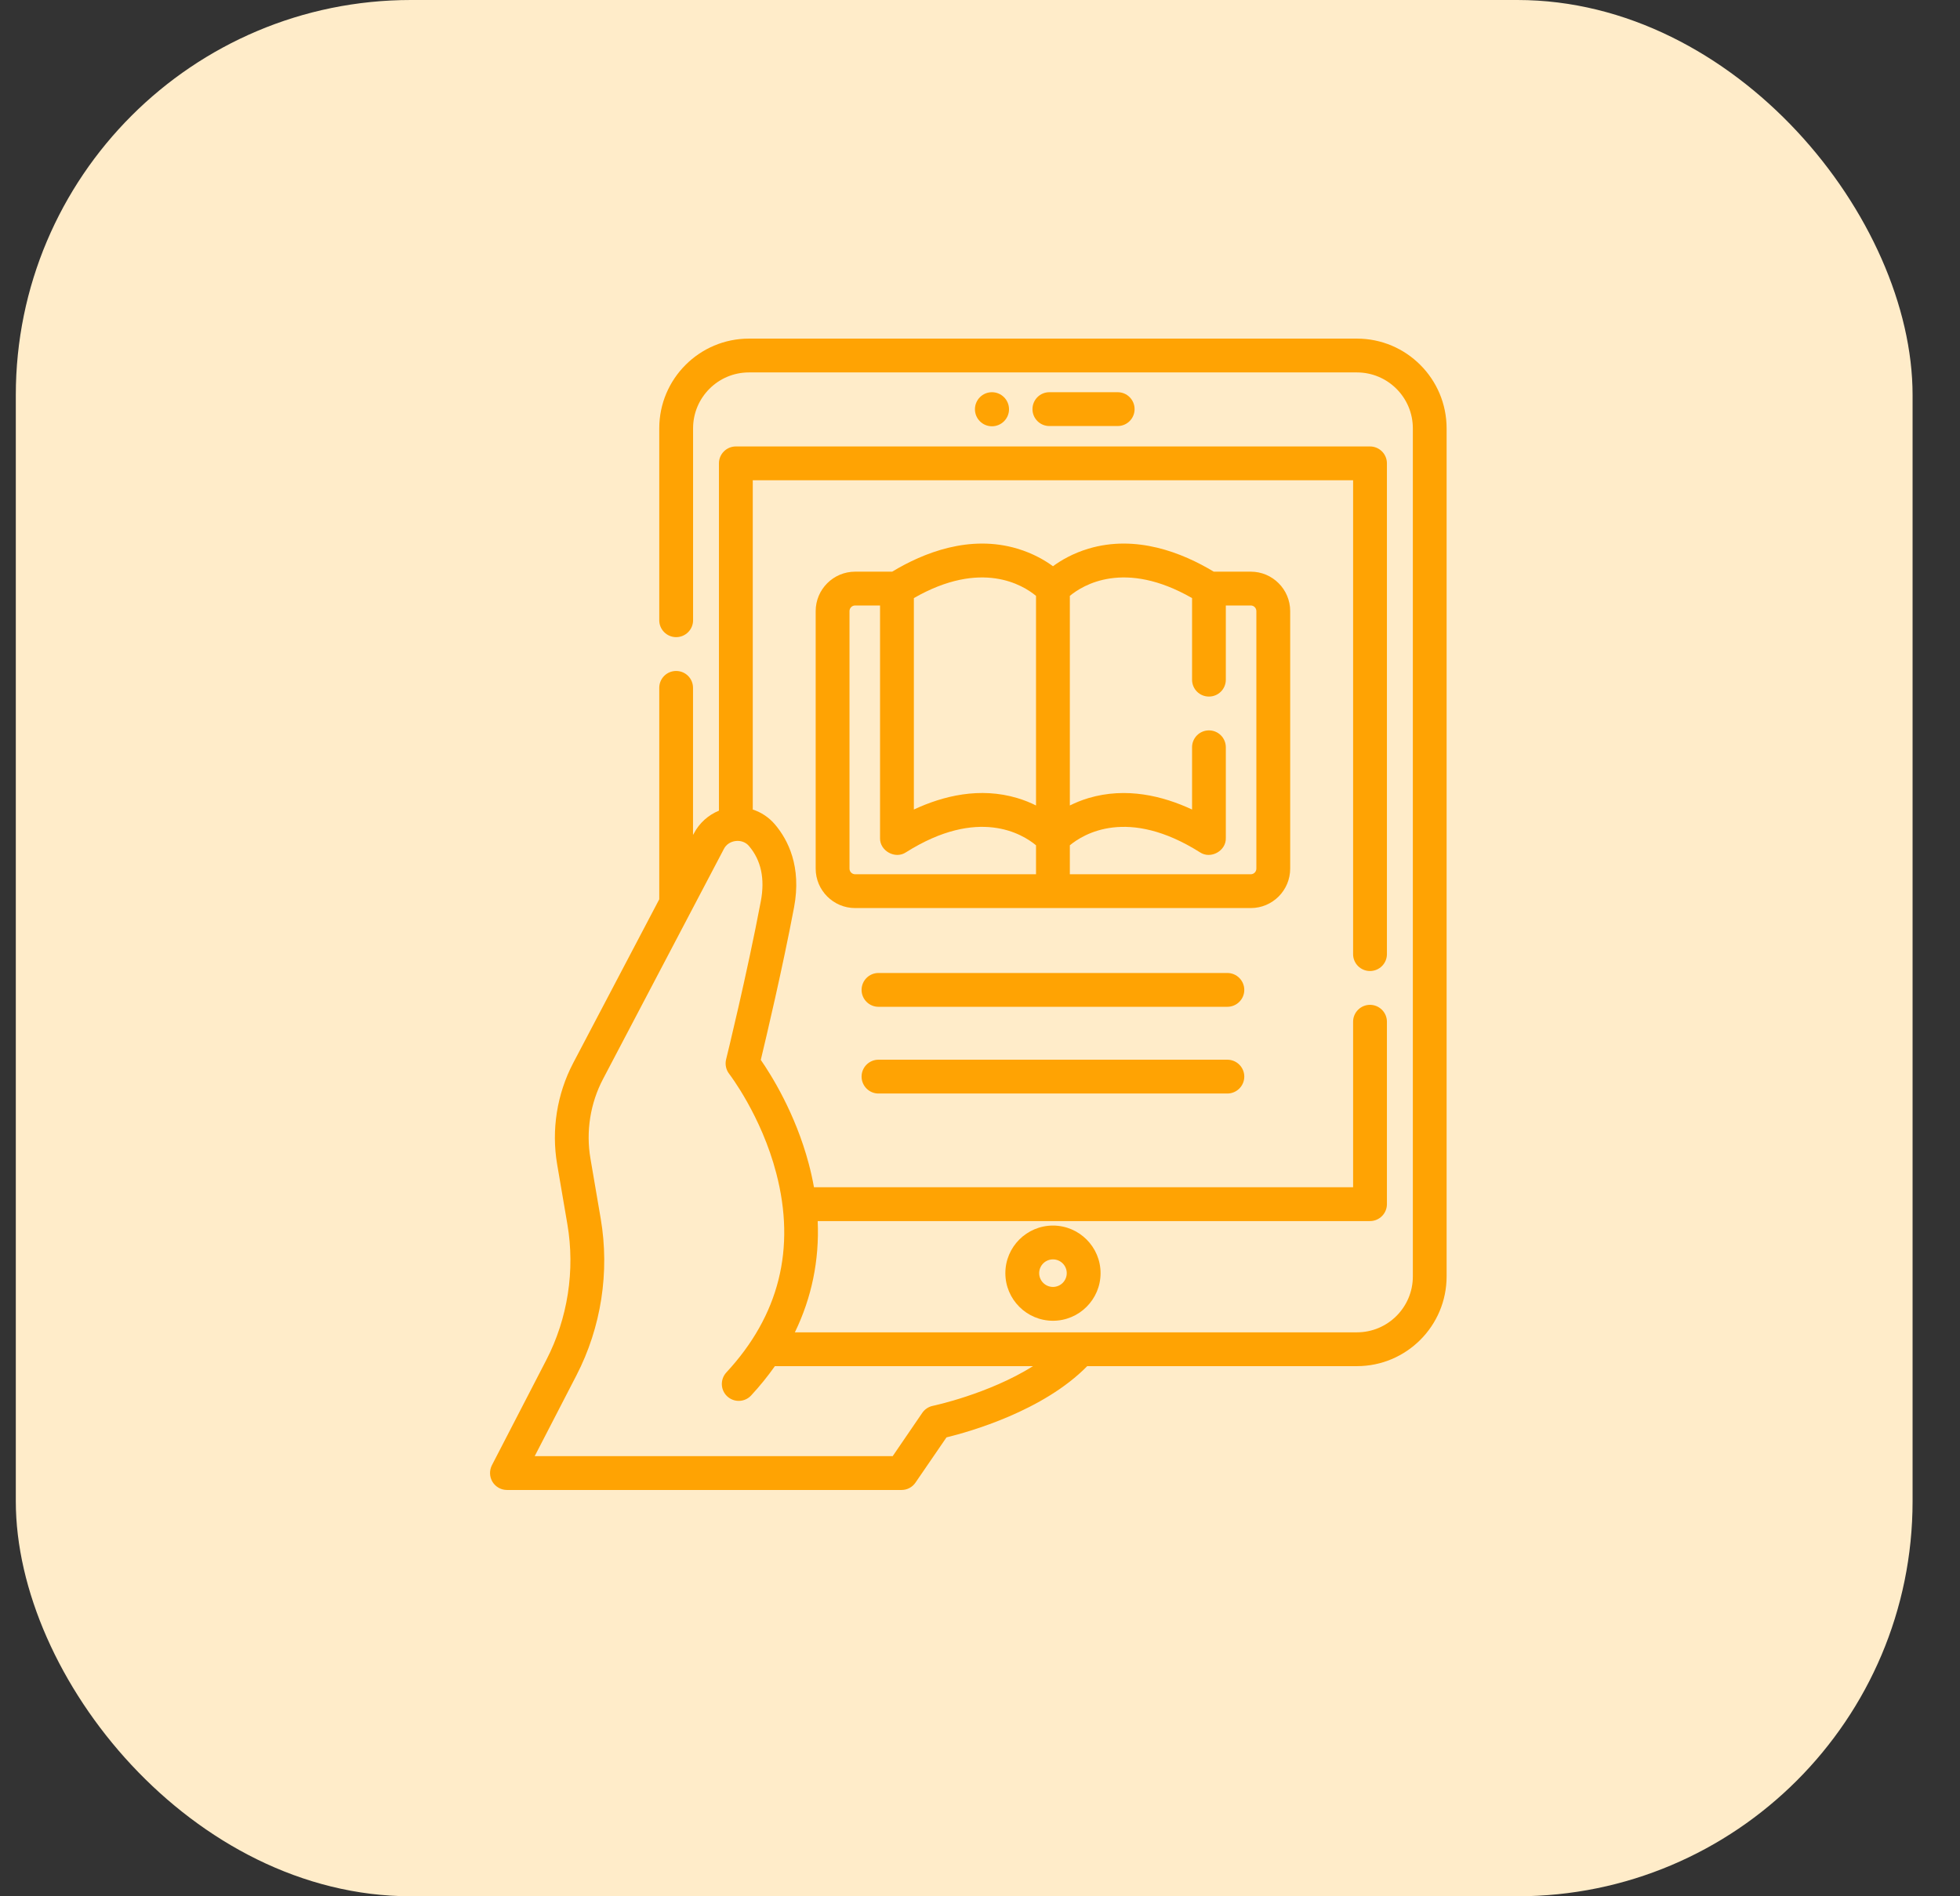 <svg width="31" height="30" viewBox="0 0 31 30" fill="none" xmlns="http://www.w3.org/2000/svg">
<rect x="0" y="0" width="31" height="30" fill="#333333" stroke="none"/>
<rect x="0.25" width="30" height="30" rx="6.25" fill="#FFECC9"/>
<path d="M15.901 20.142C15.901 20.557 16.239 20.895 16.654 20.895C17.069 20.895 17.407 20.557 17.407 20.142C17.407 19.727 17.069 19.389 16.654 19.389C16.239 19.389 15.901 19.727 15.901 20.142ZM16.872 20.142C16.872 20.262 16.774 20.36 16.654 20.36C16.534 20.36 16.436 20.262 16.436 20.142C16.436 20.021 16.534 19.924 16.654 19.924C16.774 19.924 16.872 20.021 16.872 20.142Z" fill="#FFA303"/>
<path d="M17.678 6.74C17.826 6.74 17.945 6.62 17.945 6.473C17.945 6.325 17.826 6.205 17.678 6.205H16.597C16.449 6.205 16.33 6.325 16.33 6.473C16.33 6.62 16.449 6.74 16.597 6.74H17.678Z" fill="#FFA303"/>
<path d="M15.959 6.475C15.959 6.326 15.838 6.205 15.689 6.205C15.54 6.205 15.42 6.326 15.42 6.475C15.42 6.623 15.54 6.744 15.689 6.744C15.838 6.744 15.959 6.623 15.959 6.475Z" fill="#FFA303"/>
<path d="M21.462 5.357H11.845C11.063 5.357 10.427 5.994 10.427 6.776V9.813C10.427 9.96 10.547 10.08 10.694 10.08C10.842 10.08 10.962 9.96 10.962 9.813V6.776C10.962 6.288 11.358 5.892 11.845 5.892H21.462C21.949 5.892 22.346 6.288 22.346 6.776V20.194C22.346 20.682 21.949 21.078 21.462 21.078H12.572C12.838 20.53 12.96 19.938 12.933 19.318H21.668C21.816 19.318 21.936 19.198 21.936 19.05V16.164C21.936 16.017 21.816 15.897 21.668 15.897C21.521 15.897 21.401 16.017 21.401 16.164V18.783H12.874C12.852 18.659 12.824 18.534 12.791 18.409C12.579 17.611 12.197 17.005 12.033 16.768C12.119 16.41 12.377 15.319 12.559 14.355C12.681 13.708 12.462 13.284 12.256 13.042C12.162 12.931 12.04 12.851 11.906 12.807V7.598H21.401V15.095C21.401 15.243 21.521 15.362 21.668 15.362C21.816 15.362 21.936 15.243 21.936 15.095V7.33C21.936 7.183 21.816 7.063 21.668 7.063H11.639C11.491 7.063 11.371 7.183 11.371 7.33V12.825C11.203 12.894 11.061 13.02 10.975 13.185L10.961 13.209V10.882C10.961 10.734 10.842 10.615 10.694 10.615C10.546 10.615 10.427 10.734 10.427 10.882V14.227L9.065 16.819C8.809 17.308 8.719 17.876 8.812 18.42L8.974 19.369C9.098 20.096 8.98 20.858 8.642 21.513L7.78 23.181C7.738 23.264 7.741 23.363 7.789 23.443C7.838 23.523 7.925 23.572 8.018 23.572H14.26C14.348 23.572 14.431 23.528 14.48 23.455L14.97 22.74C15.331 22.652 16.499 22.324 17.196 21.613H21.462C22.244 21.613 22.88 20.977 22.88 20.194V6.776C22.88 5.994 22.244 5.357 21.462 5.357ZM14.754 22.241C14.686 22.255 14.626 22.295 14.587 22.352L14.119 23.037H8.457L9.117 21.759C9.509 21.001 9.645 20.12 9.501 19.279L9.339 18.33C9.265 17.901 9.336 17.453 9.539 17.068L11.448 13.433C11.521 13.283 11.745 13.257 11.849 13.388C12.038 13.611 12.1 13.903 12.034 14.255C11.816 15.408 11.488 16.748 11.484 16.761C11.465 16.841 11.483 16.925 11.533 16.989C11.538 16.996 12.041 17.649 12.278 18.562C12.589 19.753 12.323 20.813 11.488 21.713C11.388 21.822 11.394 21.991 11.502 22.091C11.611 22.192 11.78 22.185 11.88 22.077C12.019 21.927 12.144 21.772 12.256 21.613H16.339C15.636 22.054 14.765 22.239 14.754 22.241Z" fill="#FFA303"/>
<path d="M20.406 13.742V9.668C20.406 9.324 20.127 9.044 19.783 9.044H19.197C18.698 8.743 17.97 8.455 17.216 8.68C16.969 8.754 16.782 8.864 16.654 8.958C16.526 8.864 16.338 8.754 16.091 8.68C15.337 8.455 14.609 8.743 14.111 9.044H13.525C13.181 9.044 12.901 9.324 12.901 9.668V13.742C12.901 14.086 13.181 14.366 13.525 14.366H19.783C20.127 14.366 20.406 14.086 20.406 13.742ZM14.454 9.462C15.523 8.848 16.181 9.257 16.386 9.427V12.743C16.3 12.7 16.201 12.659 16.091 12.626C15.496 12.448 14.917 12.591 14.454 12.807L14.454 9.462ZM13.436 13.742V9.668C13.436 9.619 13.476 9.579 13.525 9.579H13.919V13.258C13.913 13.461 14.16 13.598 14.329 13.484C15.474 12.761 16.175 13.197 16.386 13.373V13.831H13.525C13.476 13.831 13.436 13.791 13.436 13.742ZM16.921 13.373C17.134 13.196 17.835 12.762 18.979 13.484C19.148 13.598 19.395 13.461 19.388 13.258V11.822C19.388 11.675 19.269 11.555 19.121 11.555C18.973 11.555 18.854 11.675 18.854 11.822V12.807C18.391 12.591 17.812 12.449 17.216 12.626C17.106 12.659 17.008 12.7 16.921 12.743V9.427C17.126 9.257 17.784 8.848 18.854 9.462V10.753C18.854 10.901 18.973 11.02 19.121 11.02C19.269 11.02 19.388 10.901 19.388 10.753V9.579H19.783C19.832 9.579 19.871 9.619 19.871 9.668V13.742C19.871 13.791 19.832 13.831 19.783 13.831H16.921V13.373Z" fill="#FFA303"/>
<path d="M19.412 15.393H13.894C13.747 15.393 13.627 15.513 13.627 15.661C13.627 15.808 13.747 15.928 13.894 15.928H19.412C19.56 15.928 19.68 15.808 19.68 15.661C19.68 15.513 19.56 15.393 19.412 15.393Z" fill="#FFA303"/>
<path d="M19.412 16.765H13.894C13.747 16.765 13.627 16.885 13.627 17.032C13.627 17.18 13.747 17.3 13.894 17.3H19.412C19.56 17.3 19.68 17.18 19.68 17.032C19.68 16.885 19.56 16.765 19.412 16.765Z" fill="#FFA303"/>
</svg>
